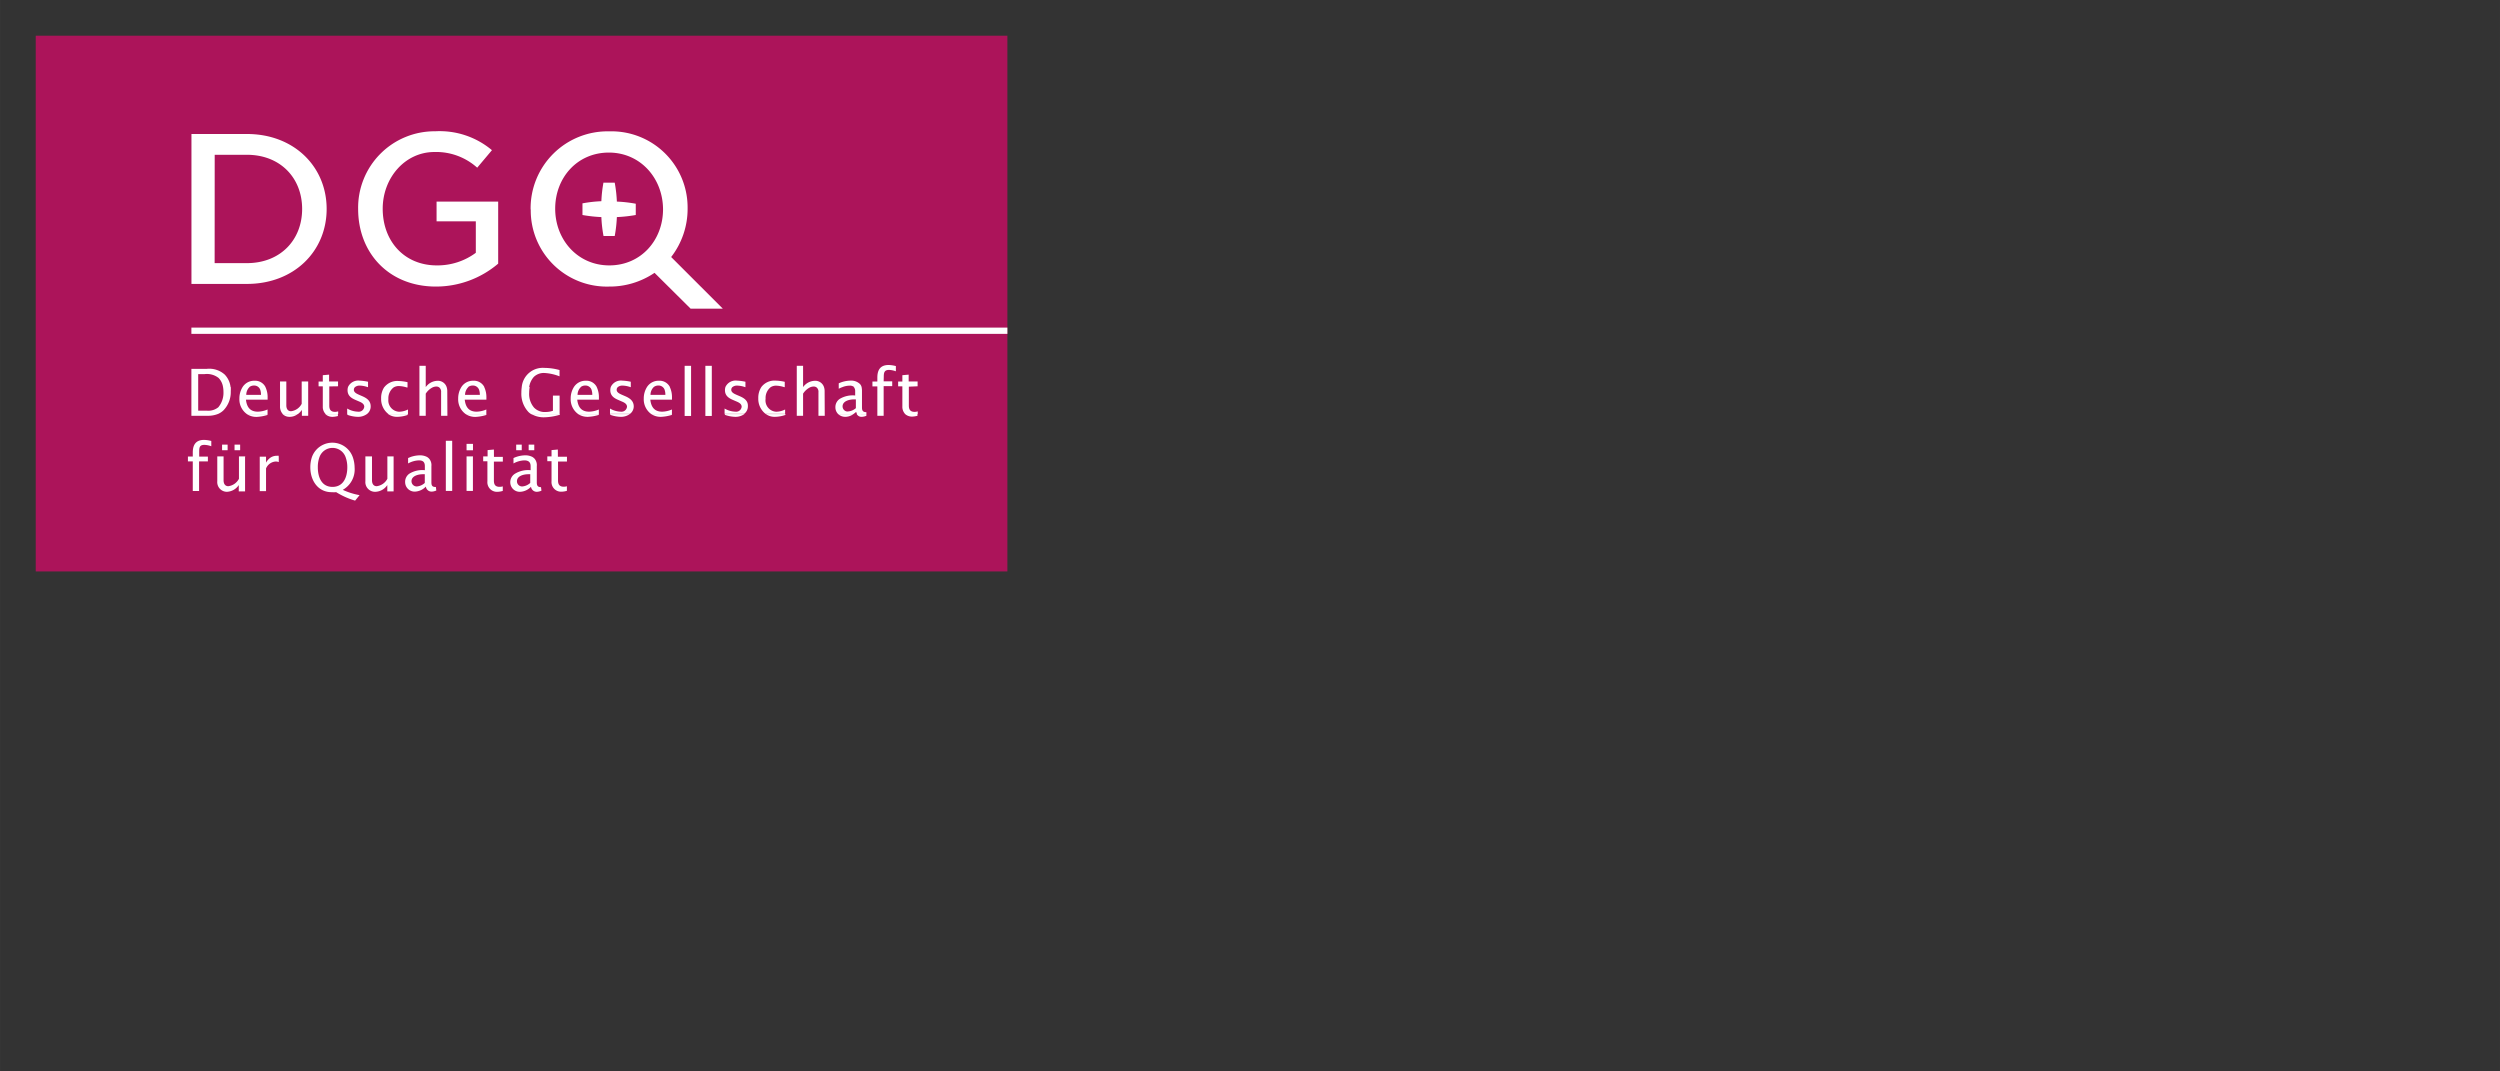 <svg id="svg2" xmlns="http://www.w3.org/2000/svg" width="140mm" height="60mm" viewBox="0 0 396.85 170.08"><rect x="0" y="0" width="396.85" height="170.08" fill="#333333" stroke="none"/><defs><style>.cls-1{fill:#ac145a;}.cls-2,.cls-3{fill:#fff;}.cls-3{fill-rule:evenodd;}</style></defs><title>Netzwerk</title><rect class="cls-1" x="5.67" y="5.67" width="154.24" height="85.04"/><path class="cls-2" d="M85.21,76.51V74a1.58,1.58,0,0,0-.35-1.18,1.54,1.54,0,0,0-.34-.28h0a2.4,2.4,0,0,0-1.15-.26,4.51,4.51,0,0,0-1.44.26h0c-.15.05-.28.11-.42.17v.86a3.84,3.84,0,0,1,1.72-.49c.64,0,1,.27,1,.92v.64a4,4,0,0,0-2.45.54A1.58,1.58,0,0,0,81,76.55a1.51,1.51,0,0,0,1.58,1.52,2.53,2.53,0,0,0,1.71-.8.92.92,0,0,0,.9.8,1.84,1.84,0,0,0,.76-.18l-.07-.56C85.24,77.34,85.21,76.93,85.21,76.51Zm-2.31.71a.82.82,0,0,1-.84-.83c0-.85,1.08-1.11,1.78-1.11l.33,0v1.38A2.11,2.11,0,0,1,82.9,77.22Z"/><path class="cls-2" d="M54.41,77.76a3.72,3.72,0,0,0,1.88-3.55A5.12,5.12,0,0,0,56,72.57H54.86a4.56,4.56,0,0,1,.27,1.62c0,1.52-.59,3.1-2.35,3.1s-2.33-1.59-2.33-3.11a4.53,4.53,0,0,1,.26-1.61h0a2.2,2.2,0,0,1,4.15,0H56a3.44,3.44,0,0,0-6.49,0h0a5.06,5.06,0,0,0-.25,1.63c0,2,1.15,3.93,3.39,3.93a5.68,5.68,0,0,0,.72,0,11.9,11.9,0,0,0,3,1.34l.71-.87A11,11,0,0,1,54.41,77.76Z"/><path class="cls-2" d="M68.48,76.51V74a1.58,1.58,0,0,0-.35-1.18,1.54,1.54,0,0,0-.34-.28h0a2.4,2.4,0,0,0-1.15-.26,4.62,4.62,0,0,0-1.45.26h0l-.41.17v.86a3.8,3.8,0,0,1,1.72-.49c.64,0,.94.27.94.92v.64a3.92,3.92,0,0,0-2.44.54,1.56,1.56,0,0,0-.69,1.34,1.51,1.51,0,0,0,1.58,1.52,2.55,2.55,0,0,0,1.71-.8.91.91,0,0,0,.89.8,1.89,1.89,0,0,0,.77-.18l-.07-.56C68.51,77.34,68.48,76.93,68.48,76.51Zm-2.31.71a.83.83,0,0,1-.85-.83c0-.85,1.09-1.11,1.79-1.11l.32,0v1.38A2.11,2.11,0,0,1,66.17,77.22Z"/><path class="cls-2" d="M46,66.17a2.09,2.09,0,0,0,1.26-.44h-2.4A1.54,1.54,0,0,0,46,66.17Z"/><path class="cls-2" d="M64.71,65.73h-3.1a2.43,2.43,0,0,0,1.43.44,5.29,5.29,0,0,0,1.67-.3Z"/><path class="cls-2" d="M44.24,72.58v-.23a1.67,1.67,0,0,0-.33,0,1.79,1.79,0,0,0-.92.26h0a2.26,2.26,0,0,0-.76.83v-.83h0v-.12h-1v.12h0v5.35h1v-3.6a1.79,1.79,0,0,1,1.54-1.1,1.32,1.32,0,0,1,.48.09v-.74Z"/><path class="cls-2" d="M61.49,72.58h0V76a2.21,2.21,0,0,1-1.69,1.18c-.54,0-.75-.44-.75-.93V72.58h0v-.13H58v.12h0v3.81a1.54,1.54,0,0,0,1.59,1.69A2.37,2.37,0,0,0,61.48,77v1h1V72.58h0v-.13h-1Z"/><rect class="cls-2" x="81.94" y="70.58" width="0.88" height="0.89"/><path class="cls-2" d="M38.93,72.45h-1V76a2.21,2.21,0,0,1-1.69,1.18c-.54,0-.75-.44-.75-.93V72.45h-1v.12h0v3.81A1.54,1.54,0,0,0,36,78.07,2.37,2.37,0,0,0,37.9,77v1h1V72.57h0Z"/><rect class="cls-2" x="83.92" y="70.58" width="0.89" height="0.89"/><rect class="cls-2" x="37.23" y="70.58" width="0.89" height="0.89"/><path class="cls-2" d="M32.45,70.62a3.41,3.41,0,0,1,1.09.22V70a4.91,4.91,0,0,0-1.14-.17c-1.29,0-1.8.75-1.8,2v.64h-.77v.13h0v.64h.77v4.7h1l0-4.7H33v-.64h0v-.12H31.62V71.7C31.62,71,31.7,70.62,32.45,70.62Z"/><rect class="cls-2" x="35.25" y="70.58" width="0.88" height="0.89"/><path class="cls-2" d="M42.46,65.73H39.18a2.71,2.71,0,0,0,1.56.45,6.76,6.76,0,0,0,1.72-.31Z"/><path class="cls-2" d="M123,66.17a5.34,5.34,0,0,0,1.67-.3v-.14h-3.1A2.41,2.41,0,0,0,123,66.17Z"/><polygon class="cls-2" points="70.77 72.58 70.77 72.58 70.77 77.93 71.78 77.93 71.78 72.58 71.78 69.97 70.77 69.97 70.77 72.58"/><path class="cls-2" d="M134.2,66.17a2.17,2.17,0,0,0,1.27-.44h-2.42A1.64,1.64,0,0,0,134.2,66.17Z"/><path class="cls-2" d="M136,65.72a.83.83,0,0,0,.76.45,2.05,2.05,0,0,0,.77-.17l0-.27Z"/><path class="cls-2" d="M115.06,65.85a5.2,5.2,0,0,0,1.66.32,2.39,2.39,0,0,0,1.44-.44h-3.1Z"/><rect class="cls-2" x="74.06" y="70.46" width="1.02" height="1.02"/><path class="cls-2" d="M77.2,65.73H73.92a2.71,2.71,0,0,0,1.56.45,6.76,6.76,0,0,0,1.72-.31Z"/><polygon class="cls-2" points="74.06 72.58 74.06 72.58 74.06 77.93 75.07 77.93 75.07 72.58 75.08 72.58 75.08 72.45 74.06 72.45 74.06 72.58"/><path class="cls-2" d="M78.4,71.36l-1,.09v1H76.7v.12h0v.65h.67v3.18A1.52,1.52,0,0,0,79,78.07a3.2,3.2,0,0,0,.81-.14v-.72a1.79,1.79,0,0,1-.51.07c-.7,0-.9-.39-.9-1v-3h1.42v-.64h0v-.12H78.41Z"/><path class="cls-2" d="M104.94,66.17a6.76,6.76,0,0,0,1.72-.31v-.13h-3.28A2.71,2.71,0,0,0,104.94,66.17Z"/><path class="cls-2" d="M93.33,66.17a6.69,6.69,0,0,0,1.72-.31v-.13H91.77A2.73,2.73,0,0,0,93.33,66.17Z"/><path class="cls-2" d="M96.87,65.85a5.32,5.32,0,0,0,1.67.32,2.38,2.38,0,0,0,1.43-.44h-3.1Z"/><path class="cls-2" d="M88.86,65.73h-4.5a3.87,3.87,0,0,0,2.13.51,9.12,9.12,0,0,0,2.37-.4Z"/><path class="cls-2" d="M88.55,71.36l-1,.09v1h-.67v.12h0v.64h.67v3.18a1.52,1.52,0,0,0,1.63,1.66,3.13,3.13,0,0,0,.81-.14v-.72a1.73,1.73,0,0,1-.5.07c-.7,0-.91-.39-.91-1v-3H90v-.64h0v-.12H88.56Z"/><path class="cls-2" d="M84,61.44a3.12,3.12,0,0,1,.75-1.62,2.28,2.28,0,0,1,1.7-.61,7.76,7.76,0,0,1,2.37.53v-1a9.27,9.27,0,0,0-2.4-.34,3.35,3.35,0,0,0-3.6,3.06h0a6.15,6.15,0,0,0-.06.87,4.22,4.22,0,0,0,1.15,3.1,3.11,3.11,0,0,0,.42.32h4.5V62.8H87.77v2.41a3.68,3.68,0,0,1-1.14.19,2.35,2.35,0,0,1-1.86-.7A3.33,3.33,0,0,1,84,62.33a5.33,5.33,0,0,1,.08-.88"/><path class="cls-2" d="M55.14,65.73v.12a5.2,5.2,0,0,0,1.66.32,2.39,2.39,0,0,0,1.44-.44h0a1.49,1.49,0,0,0,.6-1.22c0-.94-.69-1.34-1.36-1.63L57,62.67c-.33-.15-.83-.36-.83-.79a.59.59,0,0,1,.18-.43h0a1.15,1.15,0,0,1,.76-.24,4.13,4.13,0,0,1,1.25.24h0l.06,0v0h0V60.6a7.68,7.68,0,0,0-1.35-.18,1.78,1.78,0,0,0-1.82,1,1.67,1.67,0,0,0-.08.52c0,.93.68,1.3,1.34,1.58l.49.21c.36.15.82.37.82.84a.88.88,0,0,1-1,.78,3.57,3.57,0,0,1-1.71-.5v.85"/><path class="cls-2" d="M76.88,61.44a1.84,1.84,0,0,0-1.75-1,2.17,2.17,0,0,0-1.89,1h0a3.4,3.4,0,0,0-.51,1.84,2.87,2.87,0,0,0,1.19,2.45H77.2V65a4.12,4.12,0,0,1-1.54.35c-1.25,0-1.76-.75-1.89-1.91h3.44v-.3a3.79,3.79,0,0,0-.35-1.71m-2.53,0a1.15,1.15,0,0,1,.72-.23,1,1,0,0,1,.69.24h0a1.06,1.06,0,0,1,.31.43,2.49,2.49,0,0,1,.12.81H73.82a1.76,1.76,0,0,1,.53-1.24"/><path class="cls-2" d="M71,62.11a2,2,0,0,0-.1-.66h0a1.45,1.45,0,0,0-1.49-1,2.36,2.36,0,0,0-1.83,1h0l0,.07v-.07h0V58.07h-1v3.38h0V66h1V62.49a2.81,2.81,0,0,1,1.1-1h0a1.45,1.45,0,0,1,.59-.13.74.74,0,0,1,.44.13h0a.88.88,0,0,1,.31.77V66h1Z"/><path class="cls-2" d="M42.14,61.44a1.83,1.83,0,0,0-1.75-1,2.16,2.16,0,0,0-1.88,1h0A3.4,3.4,0,0,0,38,63.28a2.87,2.87,0,0,0,1.19,2.45h3.28V65a4.12,4.12,0,0,1-1.54.35c-1.25,0-1.76-.75-1.89-1.91h3.44v-.3a3.79,3.79,0,0,0-.35-1.71m-2.53,0a1.18,1.18,0,0,1,.73-.23,1,1,0,0,1,.68.24h0a1,1,0,0,1,.3.43,2.49,2.49,0,0,1,.12.81H39.09a1.72,1.72,0,0,1,.52-1.24"/><path class="cls-2" d="M61,61.45a3.13,3.13,0,0,0-.5,1.82,3,3,0,0,0,1.16,2.46h3.1V65a3.21,3.21,0,0,1-1.42.36,1.8,1.8,0,0,1-1.69-2,2.18,2.18,0,0,1,.82-1.85h0a1.59,1.59,0,0,1,.84-.23,4.73,4.73,0,0,1,1.28.23h0l.1,0v0h0v-.84a7.12,7.12,0,0,0-1.45-.19,2.61,2.61,0,0,0-2.25,1"/><path class="cls-2" d="M106.34,61.44a1.83,1.83,0,0,0-1.75-1,2.17,2.17,0,0,0-1.89,1h0a3.4,3.4,0,0,0-.51,1.84,2.87,2.87,0,0,0,1.19,2.45h3.28V65a4.12,4.12,0,0,1-1.54.35c-1.25,0-1.76-.75-1.89-1.91h3.44v-.3a3.79,3.79,0,0,0-.35-1.71m-2.53,0a1.15,1.15,0,0,1,.72-.23,1,1,0,0,1,.69.24h0a1,1,0,0,1,.3.43,2.49,2.49,0,0,1,.12.81h-2.36a1.72,1.72,0,0,1,.52-1.24"/><path class="cls-2" d="M36.6,61.45a3.43,3.43,0,0,0-.94-2,3.67,3.67,0,0,0-2.81-.9l-2.47,0v2.88h0v4.28m0,0V66h2.5a4.24,4.24,0,0,0,1.8-.32h0a2.89,2.89,0,0,0,.82-.57,4.18,4.18,0,0,0,1.13-3,5.07,5.07,0,0,0,0-.68m-1.93,3.18a2.51,2.51,0,0,1-1.87.58H31.46V61.45h0V59.39h1A3,3,0,0,1,34.7,60a2.62,2.62,0,0,1,.7,1.42,4.11,4.11,0,0,1,.07.78A3.58,3.58,0,0,1,34.67,64.63Z"/><path class="cls-2" d="M121.53,63.3a2.18,2.18,0,0,1,.82-1.85h0a1.59,1.59,0,0,1,.84-.23,4.66,4.66,0,0,1,1.28.23h0l.1,0v0h0v-.84a7.12,7.12,0,0,0-1.45-.19,2.61,2.61,0,0,0-2.25,1h0a3.13,3.13,0,0,0-.5,1.82,3,3,0,0,0,1.16,2.46h3.1V65a3.21,3.21,0,0,1-1.42.36A1.8,1.8,0,0,1,121.53,63.3Z"/><path class="cls-2" d="M130.9,62.11a2,2,0,0,0-.1-.66h0a1.45,1.45,0,0,0-1.49-1,2.36,2.36,0,0,0-1.83,1h0l0,.07v-.07h0V58.07h-1v3.38h0V66h1V62.49a2.81,2.81,0,0,1,1.1-1h0a1.42,1.42,0,0,1,.59-.13.74.74,0,0,1,.44.13h0a.88.88,0,0,1,.31.77V66h1Z"/><path class="cls-2" d="M117.4,62.88l-.49-.21c-.33-.15-.83-.36-.83-.79a.59.59,0,0,1,.18-.43h0a1.14,1.14,0,0,1,.75-.24,4.14,4.14,0,0,1,1.26.24h0l.06,0v0h0V60.6a7.68,7.68,0,0,0-1.35-.18,1.78,1.78,0,0,0-1.82,1h0a1.67,1.67,0,0,0-.08.52c0,.93.68,1.3,1.34,1.58l.49.21c.35.15.82.37.82.84a.88.88,0,0,1-1,.78,3.57,3.57,0,0,1-1.71-.5v.85h3.1a1.49,1.49,0,0,0,.6-1.22C118.76,63.57,118.07,63.17,117.4,62.88Z"/><path class="cls-2" d="M94.73,61.44a1.83,1.83,0,0,0-1.75-1,2.17,2.17,0,0,0-1.88,1h0a3.4,3.4,0,0,0-.51,1.84,2.89,2.89,0,0,0,1.19,2.45h3.28V65a4.12,4.12,0,0,1-1.54.35c-1.25,0-1.76-.75-1.89-1.91h3.44v-.3a3.79,3.79,0,0,0-.35-1.71m-2.52,0a1.13,1.13,0,0,1,.72-.23,1,1,0,0,1,.68.24h0a1,1,0,0,1,.3.43,2.49,2.49,0,0,1,.12.81H91.68a1.72,1.72,0,0,1,.53-1.24"/><path class="cls-2" d="M99.22,62.88l-.49-.21c-.33-.15-.84-.36-.84-.79a.59.59,0,0,1,.18-.43h0a1.13,1.13,0,0,1,.75-.24,4.08,4.08,0,0,1,1.25.24h0l.06,0v0h0V60.6a7.68,7.68,0,0,0-1.35-.18,1.77,1.77,0,0,0-1.82,1h0a1.67,1.67,0,0,0-.08.52c0,.93.67,1.3,1.34,1.58l.48.21c.36.15.83.37.83.84a.88.88,0,0,1-1,.78,3.54,3.54,0,0,1-1.7-.5v.85H100a1.49,1.49,0,0,0,.6-1.22C100.57,63.57,99.89,63.17,99.22,62.88Z"/><path class="cls-2" d="M135.54,61.45a1,1,0,0,1,.21.69v.64a4,4,0,0,0-2.45.54,1.56,1.56,0,0,0-.69,1.33,1.5,1.5,0,0,0,.44,1.08h2.42a4.82,4.82,0,0,0,.44-.35,1.48,1.48,0,0,0,.13.35h1.49l0-.3c-.67,0-.7-.4-.7-.81V62.14a3.11,3.11,0,0,0-.06-.69h0a1.07,1.07,0,0,0-.27-.5,2,2,0,0,0-1.49-.53,4.65,4.65,0,0,0-1.87.43v.6h0v.26a4.41,4.41,0,0,1,.59-.26m0,0a3.12,3.12,0,0,1,1.13-.23,1,1,0,0,1,.74.24m-1,3.87a.82.82,0,0,1-.85-.82c0-.85,1.09-1.11,1.79-1.11h.32v1.39A2.12,2.12,0,0,1,134.49,65.32Z"/><path class="cls-2" d="M47.89,60.55v.9h0V64.1a2.21,2.21,0,0,1-1.69,1.18c-.54,0-.75-.44-.75-.93v-3.8h-1v3.93a1.76,1.76,0,0,0,.44,1.25h2.4a3,3,0,0,0,.63-.66v.81h0V66h1V61.45h0v-.9Z"/><path class="cls-2" d="M140.29,59.81c0-.66.09-1.09.84-1.09a3.58,3.58,0,0,1,1.08.22v-.83a4.92,4.92,0,0,0-1.15-.17c-1.29,0-1.79.75-1.79,2v.63h-.78v.77l.78,0V66h1v-4.7l1.36,0v-.77h-1.36Z"/><rect class="cls-2" x="111.97" y="58.07" width="1.02" height="7.96"/><path class="cls-2" d="M52.83,66.17a3.7,3.7,0,0,0,.81-.13v-.31h-2A1.62,1.62,0,0,0,52.83,66.17Z"/><path class="cls-2" d="M53.66,61.32v-.77H52.24V59.47l-1,.09v1h-.67v.77l.67,0v.11h0v3.07a1.63,1.63,0,0,0,.44,1.21h2v-.42a1.74,1.74,0,0,1-.5.08c-.7,0-.91-.4-.91-1V61.45h0v-.11Z"/><rect class="cls-2" x="108.68" y="58.07" width="1.02" height="7.96"/><path class="cls-2" d="M145.64,66v-.31h-2a1.62,1.62,0,0,0,1.19.44A3.7,3.7,0,0,0,145.64,66Z"/><path class="cls-2" d="M145.66,61.32v-.77h-1.42V59.47l-1,.09v1h-.67v.77l.67,0v3.18a1.67,1.67,0,0,0,.44,1.21h2v-.42a1.74,1.74,0,0,1-.5.08c-.7,0-.91-.4-.91-1v-3Z"/><path class="cls-3" d="M79.08,41.85V32H69.3v3.13h6.23v5a10.24,10.24,0,0,1-6.19,2c-5.17,0-8.59-3.85-8.59-9,0-4.87,3.52-9,8.21-9a9.75,9.75,0,0,1,6.79,2.49l2.34-2.78a12.88,12.88,0,0,0-9-3A12.13,12.13,0,0,0,56.85,33.17c0,7,4.89,12.32,12.35,12.32a15.25,15.25,0,0,0,9.88-3.64m-45-17.28h5.11c5.29,0,8.77,3.66,8.77,8.6s-3.48,8.6-8.77,8.6H34.07Zm5.11,20.5c7.51,0,12.66-5.21,12.66-11.9s-5.15-11.9-12.66-11.9h-8.8v23.8ZM95.8,29h1.78a21.36,21.36,0,0,1,.34,3,21.36,21.36,0,0,1,3,.34v1.79a22.82,22.82,0,0,1-3,.33,21.19,21.19,0,0,1-.34,3H95.8a21.19,21.19,0,0,1-.34-3,22.82,22.82,0,0,1-3-.33V32.28a21.19,21.19,0,0,1,3-.34,21.36,21.36,0,0,1,.34-3m9.45,4.28c0,4.89-3.49,8.91-8.53,8.91s-8.59-4.09-8.59-9,3.49-8.91,8.52-8.91,8.6,4.1,8.6,9.05m-21,0A12.08,12.08,0,0,0,96.65,45.49a12.69,12.69,0,0,0,7.25-2.18L109.63,49h5.11l-8.2-8.2a12.49,12.49,0,0,0,2.61-7.74A12.09,12.09,0,0,0,96.72,20.85,12.22,12.22,0,0,0,84.23,33.24M30.38,52H159.91v1H30.38Z"/></svg>